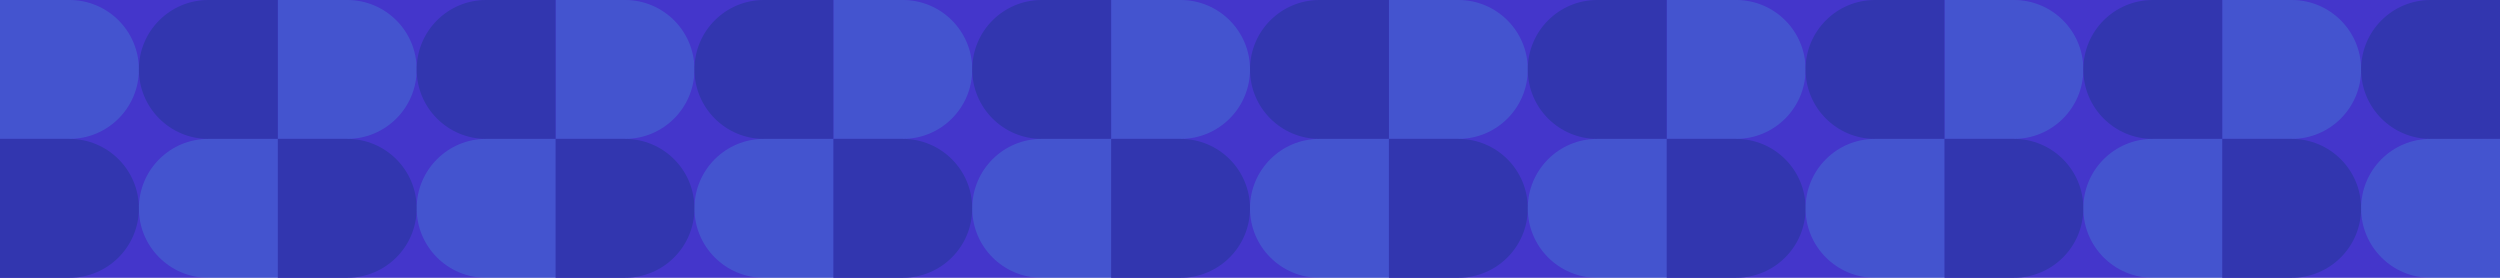 <svg width="3240" height="360" viewBox="0 0 3240 360" fill="none" xmlns="http://www.w3.org/2000/svg">
<rect width="3240" height="360" transform="matrix(-1 0 0 -1 3240 360)" fill="#4436CB"/>
<path opacity="0.2" d="M2880 0H2970C3019.71 0 3060 40.294 3060 90V90C3060 139.706 3019.71 180 2970 180H2880V0Z" fill="#46CFE1"/>
<path d="M2880 180H2970C3019.71 180 3060 220.294 3060 270V270C3060 319.706 3019.71 360 2970 360H2880V180Z" fill="#3236AF"/>
<path d="M3240 180L3150 180C3100.29 180 3060 139.706 3060 90V90C3060 40.294 3100.29 -1.22135e-05 3150 -7.86805e-06L3240 0L3240 180Z" fill="#3236AF"/>
<path opacity="0.2" d="M3240 360L3150 360C3100.29 360 3060 319.706 3060 270V270C3060 220.294 3100.29 180 3150 180L3240 180L3240 360Z" fill="#46CFE1"/>
<path opacity="0.2" d="M2520 0H2610C2659.71 0 2700 40.294 2700 90V90C2700 139.706 2659.71 180 2610 180H2520V0Z" fill="#46CFE1"/>
<path d="M2520 180H2610C2659.71 180 2700 220.294 2700 270V270C2700 319.706 2659.71 360 2610 360H2520V180Z" fill="#3236AF"/>
<path d="M2880 180L2790 180C2740.29 180 2700 139.706 2700 90V90C2700 40.294 2740.29 -1.22135e-05 2790 -7.86805e-06L2880 0L2880 180Z" fill="#3236AF"/>
<path opacity="0.2" d="M2880 360L2790 360C2740.29 360 2700 319.706 2700 270V270C2700 220.294 2740.29 180 2790 180L2880 180L2880 360Z" fill="#46CFE1"/>
<path opacity="0.2" d="M2160 0H2250C2299.71 0 2340 40.294 2340 90V90C2340 139.706 2299.71 180 2250 180H2160V0Z" fill="#46CFE1"/>
<path d="M2160 180H2250C2299.71 180 2340 220.294 2340 270V270C2340 319.706 2299.71 360 2250 360H2160V180Z" fill="#3236AF"/>
<path d="M2520 180L2430 180C2380.29 180 2340 139.706 2340 90V90C2340 40.294 2380.29 -1.22135e-05 2430 -7.86805e-06L2520 0L2520 180Z" fill="#3236AF"/>
<path opacity="0.2" d="M2520 360L2430 360C2380.29 360 2340 319.706 2340 270V270C2340 220.294 2380.29 180 2430 180L2520 180L2520 360Z" fill="#46CFE1"/>
<path opacity="0.2" d="M1800 0H1890C1939.71 0 1980 40.294 1980 90V90C1980 139.706 1939.71 180 1890 180H1800V0Z" fill="#46CFE1"/>
<path d="M1800 180H1890C1939.71 180 1980 220.294 1980 270V270C1980 319.706 1939.71 360 1890 360H1800V180Z" fill="#3236AF"/>
<path d="M2160 180L2070 180C2020.29 180 1980 139.706 1980 90V90C1980 40.294 2020.29 -1.22135e-05 2070 -7.86805e-06L2160 0L2160 180Z" fill="#3236AF"/>
<path opacity="0.2" d="M2160 360L2070 360C2020.29 360 1980 319.706 1980 270V270C1980 220.294 2020.29 180 2070 180L2160 180L2160 360Z" fill="#46CFE1"/>
<path opacity="0.2" d="M1440 0H1530C1579.71 0 1620 40.294 1620 90V90C1620 139.706 1579.71 180 1530 180H1440V0Z" fill="#46CFE1"/>
<path d="M1440 180H1530C1579.71 180 1620 220.294 1620 270V270C1620 319.706 1579.71 360 1530 360H1440V180Z" fill="#3236AF"/>
<path d="M1800 180L1710 180C1660.29 180 1620 139.706 1620 90V90C1620 40.294 1660.29 -1.22135e-05 1710 -7.86805e-06L1800 0L1800 180Z" fill="#3236AF"/>
<path opacity="0.2" d="M1800 360L1710 360C1660.29 360 1620 319.706 1620 270V270C1620 220.294 1660.29 180 1710 180L1800 180L1800 360Z" fill="#46CFE1"/>
<path opacity="0.2" d="M1080 0H1170C1219.71 0 1260 40.294 1260 90V90C1260 139.706 1219.71 180 1170 180H1080V0Z" fill="#46CFE1"/>
<path d="M1080 180H1170C1219.71 180 1260 220.294 1260 270V270C1260 319.706 1219.71 360 1170 360H1080V180Z" fill="#3236AF"/>
<path d="M1440 180L1350 180C1300.29 180 1260 139.706 1260 90V90C1260 40.294 1300.29 -1.22135e-05 1350 -7.86805e-06L1440 0L1440 180Z" fill="#3236AF"/>
<path opacity="0.2" d="M1440 360L1350 360C1300.29 360 1260 319.706 1260 270V270C1260 220.294 1300.29 180 1350 180L1440 180L1440 360Z" fill="#46CFE1"/>
<path opacity="0.2" d="M720 0H810C859.706 0 900 40.294 900 90V90C900 139.706 859.706 180 810 180H720V0Z" fill="#46CFE1"/>
<path d="M720 180H810C859.706 180 900 220.294 900 270V270C900 319.706 859.706 360 810 360H720V180Z" fill="#3236AF"/>
<path d="M1080 180L990 180C940.294 180 900 139.706 900 90V90C900 40.294 940.294 -1.22135e-05 990 -7.86805e-06L1080 0L1080 180Z" fill="#3236AF"/>
<path opacity="0.2" d="M1080 360L990 360C940.294 360 900 319.706 900 270V270C900 220.294 940.294 180 990 180L1080 180L1080 360Z" fill="#46CFE1"/>
<path opacity="0.2" d="M360 0H450C499.706 0 540 40.294 540 90V90C540 139.706 499.706 180 450 180H360V0Z" fill="#46CFE1"/>
<path d="M360 180H450C499.706 180 540 220.294 540 270V270C540 319.706 499.706 360 450 360H360V180Z" fill="#3236AF"/>
<path d="M720 180L630 180C580.294 180 540 139.706 540 90V90C540 40.294 580.294 -1.22135e-05 630 -7.86805e-06L720 0L720 180Z" fill="#3236AF"/>
<path opacity="0.2" d="M720 360L630 360C580.294 360 540 319.706 540 270V270C540 220.294 580.294 180 630 180L720 180L720 360Z" fill="#46CFE1"/>
<path opacity="0.2" d="M0 0H90C139.706 0 180 40.294 180 90V90C180 139.706 139.706 180 90 180H0V0Z" fill="#46CFE1"/>
<path d="M0 180H90C139.706 180 180 220.294 180 270V270C180 319.706 139.706 360 90 360H0V180Z" fill="#3236AF"/>
<path d="M360 180L270 180C220.294 180 180 139.706 180 90V90C180 40.294 220.294 -1.22135e-05 270 -7.86805e-06L360 0L360 180Z" fill="#3236AF"/>
<path opacity="0.2" d="M360 360L270 360C220.294 360 180 319.706 180 270V270C180 220.294 220.294 180 270 180L360 180L360 360Z" fill="#46CFE1"/>
</svg>
